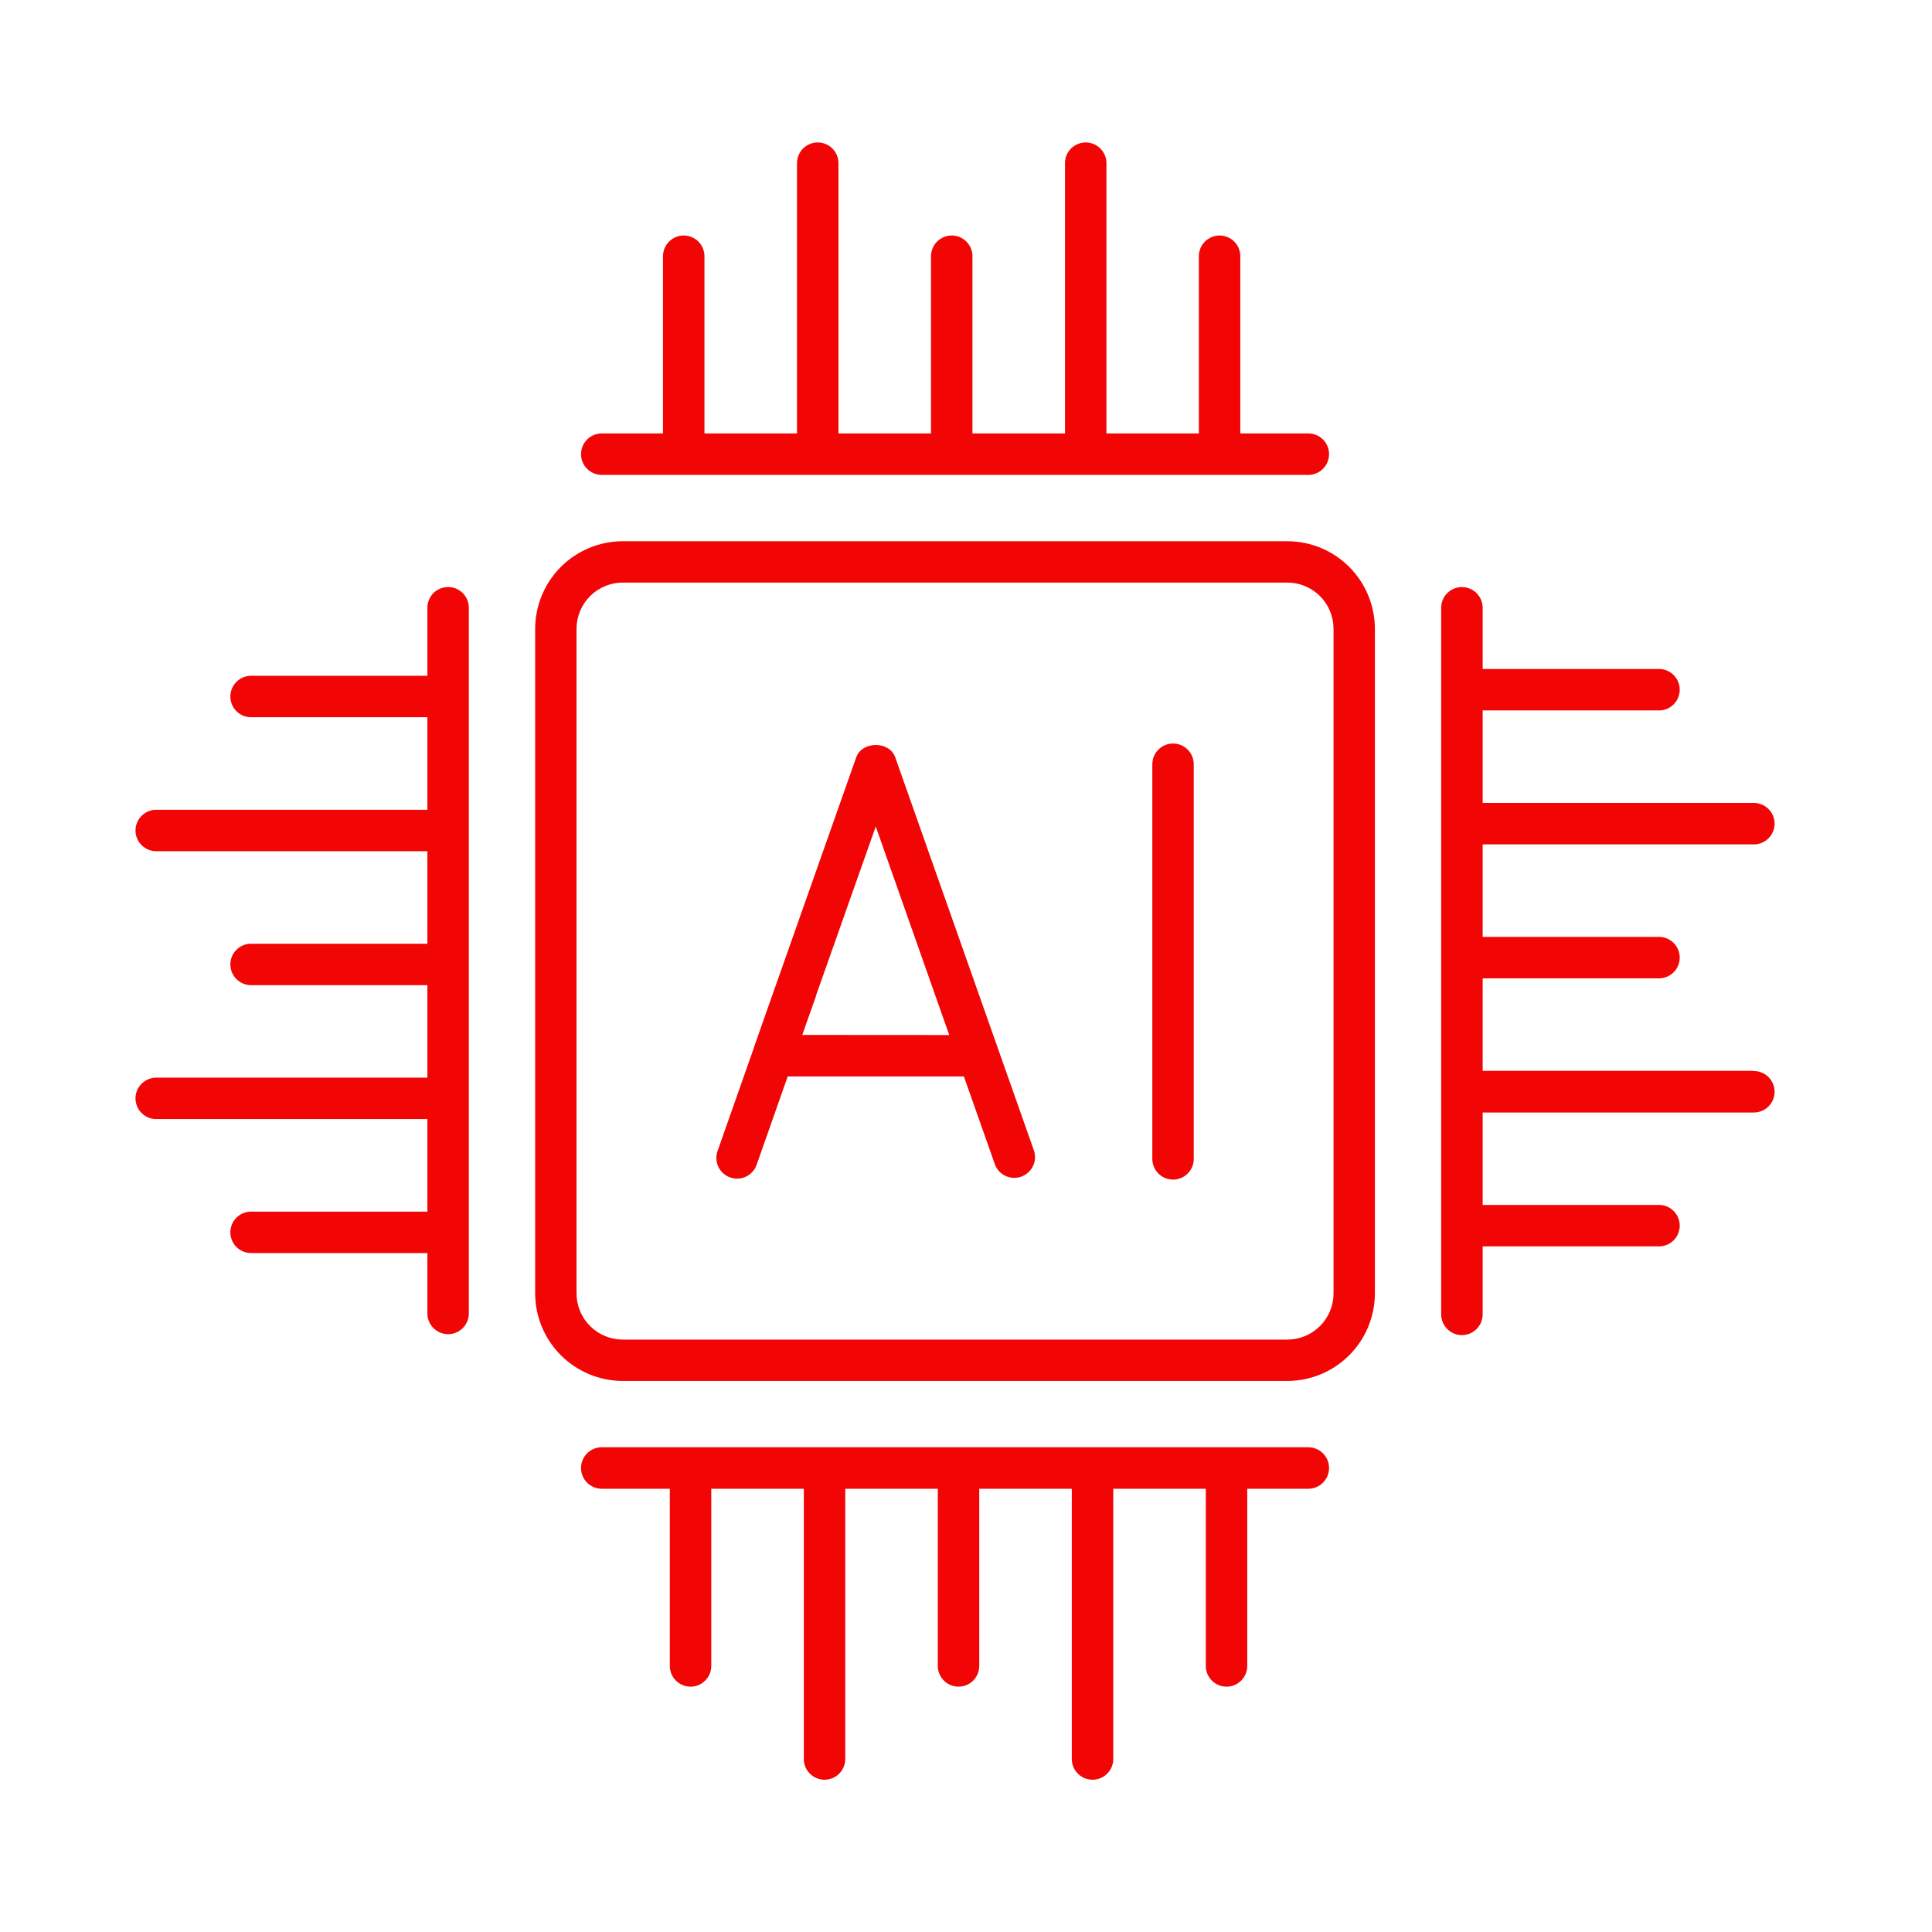 <?xml version="1.0" encoding="UTF-8"?> <svg xmlns="http://www.w3.org/2000/svg" width="59" height="59" viewBox="0 0 59 59" fill="none"> <g filter="url(#filter0_d)"> <path d="M39.312 12.528H19.019C18.309 12.529 17.629 12.811 17.128 13.312C16.626 13.814 16.344 14.494 16.343 15.204V35.496C16.344 36.206 16.626 36.886 17.128 37.387C17.629 37.889 18.309 38.171 19.019 38.172H39.312C40.021 38.171 40.701 37.889 41.203 37.387C41.704 36.886 41.986 36.206 41.987 35.496V15.204C41.986 14.494 41.704 13.814 41.203 13.312C40.701 12.811 40.021 12.529 39.312 12.528V12.528ZM40.724 35.496C40.724 35.871 40.576 36.23 40.311 36.495C40.046 36.76 39.686 36.909 39.312 36.909H19.019C18.644 36.909 18.285 36.76 18.02 36.495C17.755 36.23 17.606 35.871 17.606 35.496V15.204C17.606 14.829 17.755 14.47 18.02 14.204C18.285 13.94 18.644 13.791 19.019 13.791H39.312C39.686 13.791 40.046 13.94 40.311 14.204C40.576 14.47 40.724 14.829 40.724 15.204V35.496Z" fill="#F20505"></path> <path d="M18.377 10.503H39.954C40.122 10.503 40.283 10.436 40.402 10.317C40.52 10.199 40.587 10.038 40.587 9.87C40.587 9.702 40.52 9.541 40.402 9.422C40.283 9.303 40.122 9.236 39.954 9.236H37.877V3.825C37.877 3.658 37.81 3.496 37.692 3.378C37.573 3.259 37.412 3.192 37.244 3.192C37.076 3.192 36.915 3.259 36.796 3.378C36.677 3.496 36.611 3.658 36.611 3.825V9.236H33.789V0.983C33.789 0.815 33.722 0.654 33.603 0.535C33.485 0.417 33.324 0.35 33.156 0.35C32.988 0.35 32.827 0.417 32.708 0.535C32.589 0.654 32.523 0.815 32.523 0.983V9.236H29.697V3.825C29.697 3.658 29.63 3.496 29.512 3.378C29.393 3.259 29.232 3.192 29.064 3.192C28.896 3.192 28.735 3.259 28.616 3.378C28.497 3.496 28.431 3.658 28.431 3.825V9.236H25.605V0.983C25.605 0.815 25.538 0.654 25.42 0.535C25.301 0.417 25.14 0.35 24.972 0.35C24.804 0.35 24.643 0.417 24.524 0.535C24.405 0.654 24.339 0.815 24.339 0.983V9.236H21.513V3.825C21.513 3.658 21.446 3.496 21.328 3.378C21.209 3.259 21.048 3.192 20.88 3.192C20.712 3.192 20.551 3.259 20.432 3.378C20.314 3.496 20.247 3.658 20.247 3.825V9.236H18.377C18.209 9.236 18.048 9.303 17.929 9.422C17.81 9.541 17.744 9.702 17.744 9.87C17.744 10.038 17.81 10.199 17.929 10.317C18.048 10.436 18.209 10.503 18.377 10.503V10.503Z" fill="#F20505"></path> <path d="M39.954 40.197H18.377C18.209 40.197 18.048 40.264 17.929 40.383C17.81 40.501 17.744 40.662 17.744 40.83C17.744 40.998 17.81 41.159 17.929 41.278C18.048 41.397 18.209 41.464 18.377 41.464H20.455V46.874C20.455 47.042 20.521 47.203 20.64 47.322C20.759 47.441 20.92 47.508 21.088 47.508C21.256 47.508 21.417 47.441 21.536 47.322C21.654 47.203 21.721 47.042 21.721 46.874V41.464H24.547V49.717C24.547 49.885 24.613 50.046 24.732 50.164C24.851 50.283 25.012 50.35 25.18 50.35C25.348 50.35 25.509 50.283 25.628 50.164C25.746 50.046 25.813 49.885 25.813 49.717V41.464H28.639V46.874C28.639 47.042 28.705 47.203 28.824 47.322C28.943 47.441 29.104 47.508 29.272 47.508C29.44 47.508 29.601 47.441 29.72 47.322C29.838 47.203 29.905 47.042 29.905 46.874V41.464H32.731V49.717C32.731 49.885 32.797 50.046 32.916 50.164C33.035 50.283 33.196 50.35 33.364 50.35C33.532 50.35 33.693 50.283 33.812 50.164C33.93 50.046 33.997 49.885 33.997 49.717V41.464H36.823V46.874C36.823 47.042 36.889 47.203 37.008 47.322C37.127 47.441 37.288 47.508 37.456 47.508C37.624 47.508 37.785 47.441 37.904 47.322C38.022 47.203 38.089 47.042 38.089 46.874V41.464H39.954C40.122 41.464 40.283 41.397 40.402 41.278C40.52 41.159 40.587 40.998 40.587 40.83C40.587 40.662 40.52 40.501 40.402 40.383C40.283 40.264 40.122 40.197 39.954 40.197V40.197Z" fill="#F20505"></path> <path d="M53.531 28.702H45.278V25.877H50.691C50.854 25.869 51.008 25.799 51.12 25.682C51.233 25.564 51.296 25.407 51.296 25.244C51.296 25.081 51.233 24.924 51.12 24.806C51.008 24.689 50.854 24.619 50.691 24.611H45.278V21.786H53.531C53.616 21.79 53.702 21.776 53.782 21.746C53.862 21.716 53.935 21.67 53.997 21.611C54.059 21.552 54.108 21.481 54.142 21.402C54.175 21.324 54.193 21.239 54.193 21.153C54.193 21.068 54.175 20.983 54.142 20.904C54.108 20.826 54.059 20.755 53.997 20.696C53.935 20.637 53.862 20.591 53.782 20.561C53.702 20.53 53.616 20.517 53.531 20.521H45.278V17.695H50.691C50.854 17.688 51.008 17.618 51.12 17.5C51.233 17.382 51.296 17.226 51.296 17.063C51.296 16.9 51.233 16.743 51.12 16.625C51.008 16.507 50.854 16.438 50.691 16.43H45.278V14.561C45.278 14.393 45.211 14.232 45.092 14.114C44.973 13.995 44.812 13.928 44.644 13.928C44.476 13.928 44.315 13.995 44.197 14.114C44.078 14.232 44.011 14.393 44.011 14.561V36.139C44.011 36.306 44.078 36.468 44.197 36.586C44.315 36.705 44.476 36.772 44.644 36.772C44.812 36.772 44.973 36.705 45.092 36.586C45.211 36.468 45.278 36.306 45.278 36.139V34.062H50.691C50.854 34.054 51.008 33.985 51.12 33.867C51.233 33.749 51.296 33.592 51.296 33.429C51.296 33.266 51.233 33.109 51.12 32.992C51.008 32.874 50.854 32.804 50.691 32.797H45.278V29.974H53.531C53.616 29.977 53.702 29.964 53.782 29.934C53.862 29.904 53.935 29.858 53.997 29.799C54.059 29.74 54.108 29.669 54.142 29.59C54.175 29.511 54.193 29.427 54.193 29.341C54.193 29.256 54.175 29.171 54.142 29.092C54.108 29.014 54.059 28.943 53.997 28.883C53.935 28.824 53.862 28.778 53.782 28.748C53.702 28.718 53.616 28.705 53.531 28.709V28.702Z" fill="#F20505"></path> <path d="M13.685 13.927C13.602 13.927 13.52 13.943 13.443 13.975C13.366 14.006 13.296 14.053 13.237 14.111C13.178 14.17 13.132 14.24 13.1 14.317C13.068 14.393 13.052 14.476 13.052 14.559V16.638H7.639C7.477 16.645 7.323 16.715 7.21 16.833C7.098 16.951 7.035 17.108 7.035 17.271C7.035 17.434 7.098 17.59 7.21 17.708C7.323 17.826 7.477 17.896 7.639 17.903H13.052V20.729H4.8C4.714 20.725 4.629 20.738 4.549 20.768C4.469 20.799 4.396 20.845 4.334 20.904C4.272 20.963 4.223 21.034 4.189 21.113C4.155 21.191 4.138 21.276 4.138 21.361C4.138 21.447 4.155 21.532 4.189 21.61C4.223 21.689 4.272 21.76 4.334 21.819C4.396 21.878 4.469 21.924 4.549 21.954C4.629 21.984 4.714 21.998 4.8 21.994H13.052V24.82H7.639C7.477 24.827 7.323 24.897 7.21 25.015C7.098 25.132 7.035 25.289 7.035 25.452C7.035 25.615 7.098 25.772 7.21 25.89C7.323 26.007 7.477 26.077 7.639 26.085H13.052V28.91H4.8C4.714 28.906 4.629 28.92 4.549 28.95C4.469 28.98 4.396 29.026 4.334 29.085C4.272 29.144 4.223 29.215 4.189 29.294C4.155 29.372 4.138 29.457 4.138 29.543C4.138 29.628 4.155 29.713 4.189 29.792C4.223 29.87 4.272 29.941 4.334 30C4.396 30.059 4.469 30.105 4.549 30.136C4.629 30.166 4.714 30.179 4.8 30.175H13.052V33.001H7.639C7.477 33.008 7.323 33.078 7.21 33.196C7.098 33.314 7.035 33.47 7.035 33.633C7.035 33.796 7.098 33.953 7.21 34.071C7.323 34.189 7.477 34.259 7.639 34.266H13.052V36.139C13.059 36.301 13.129 36.455 13.247 36.568C13.365 36.68 13.521 36.743 13.684 36.743C13.847 36.743 14.004 36.68 14.122 36.568C14.24 36.455 14.309 36.301 14.317 36.139V14.561C14.317 14.478 14.301 14.396 14.27 14.319C14.238 14.242 14.191 14.172 14.133 14.113C14.074 14.054 14.004 14.007 13.927 13.975C13.851 13.943 13.768 13.927 13.685 13.927Z" fill="#F20505"></path> <path d="M27.34 19.129C27.163 18.624 26.326 18.624 26.147 19.129L23.321 27.14L23.007 28.033V28.042L21.913 31.15C21.885 31.228 21.872 31.311 21.877 31.394C21.881 31.477 21.902 31.558 21.938 31.634C21.973 31.708 22.024 31.776 22.085 31.831C22.147 31.887 22.219 31.929 22.298 31.957C22.365 31.981 22.437 31.994 22.508 31.994C22.639 31.994 22.767 31.953 22.874 31.877C22.981 31.802 23.062 31.695 23.106 31.571L24.055 28.874H29.436L30.387 31.571C30.447 31.723 30.564 31.846 30.713 31.913C30.862 31.981 31.031 31.988 31.186 31.934C31.34 31.879 31.467 31.767 31.54 31.621C31.614 31.475 31.628 31.306 31.58 31.15L27.34 19.129ZM24.5 27.605L24.919 26.419C24.919 26.413 24.919 26.408 24.919 26.403L26.744 21.24L28.988 27.608L24.5 27.605Z" fill="#F20505"></path> <path d="M35.823 18.706C35.74 18.706 35.658 18.722 35.581 18.754C35.504 18.786 35.434 18.833 35.376 18.892C35.317 18.95 35.27 19.02 35.238 19.097C35.207 19.174 35.19 19.256 35.19 19.339V31.361C35.186 31.446 35.2 31.532 35.23 31.612C35.26 31.692 35.306 31.765 35.365 31.827C35.424 31.889 35.495 31.938 35.574 31.972C35.653 32.005 35.737 32.023 35.823 32.023C35.908 32.023 35.993 32.005 36.072 31.972C36.15 31.938 36.221 31.889 36.281 31.827C36.34 31.765 36.386 31.692 36.416 31.612C36.446 31.532 36.459 31.446 36.455 31.361V19.339C36.455 19.172 36.389 19.011 36.27 18.892C36.152 18.773 35.991 18.706 35.823 18.706V18.706Z" fill="#F20505"></path> </g> <defs> <filter id="filter0_d" x="0.138" y="0.35" width="58.054" height="58" filterUnits="userSpaceOnUse" color-interpolation-filters="sRGB"> <feFlood flood-opacity="0" result="BackgroundImageFix"></feFlood> <feColorMatrix in="SourceAlpha" type="matrix" values="0 0 0 0 0 0 0 0 0 0 0 0 0 0 0 0 0 0 127 0"></feColorMatrix> <feOffset dy="4"></feOffset> <feGaussianBlur stdDeviation="2"></feGaussianBlur> <feColorMatrix type="matrix" values="0 0 0 0 0 0 0 0 0 0 0 0 0 0 0 0 0 0 0.25 0"></feColorMatrix> <feBlend mode="normal" in2="BackgroundImageFix" result="effect1_dropShadow"></feBlend> <feBlend mode="normal" in="SourceGraphic" in2="effect1_dropShadow" result="shape"></feBlend> </filter> </defs> </svg> 